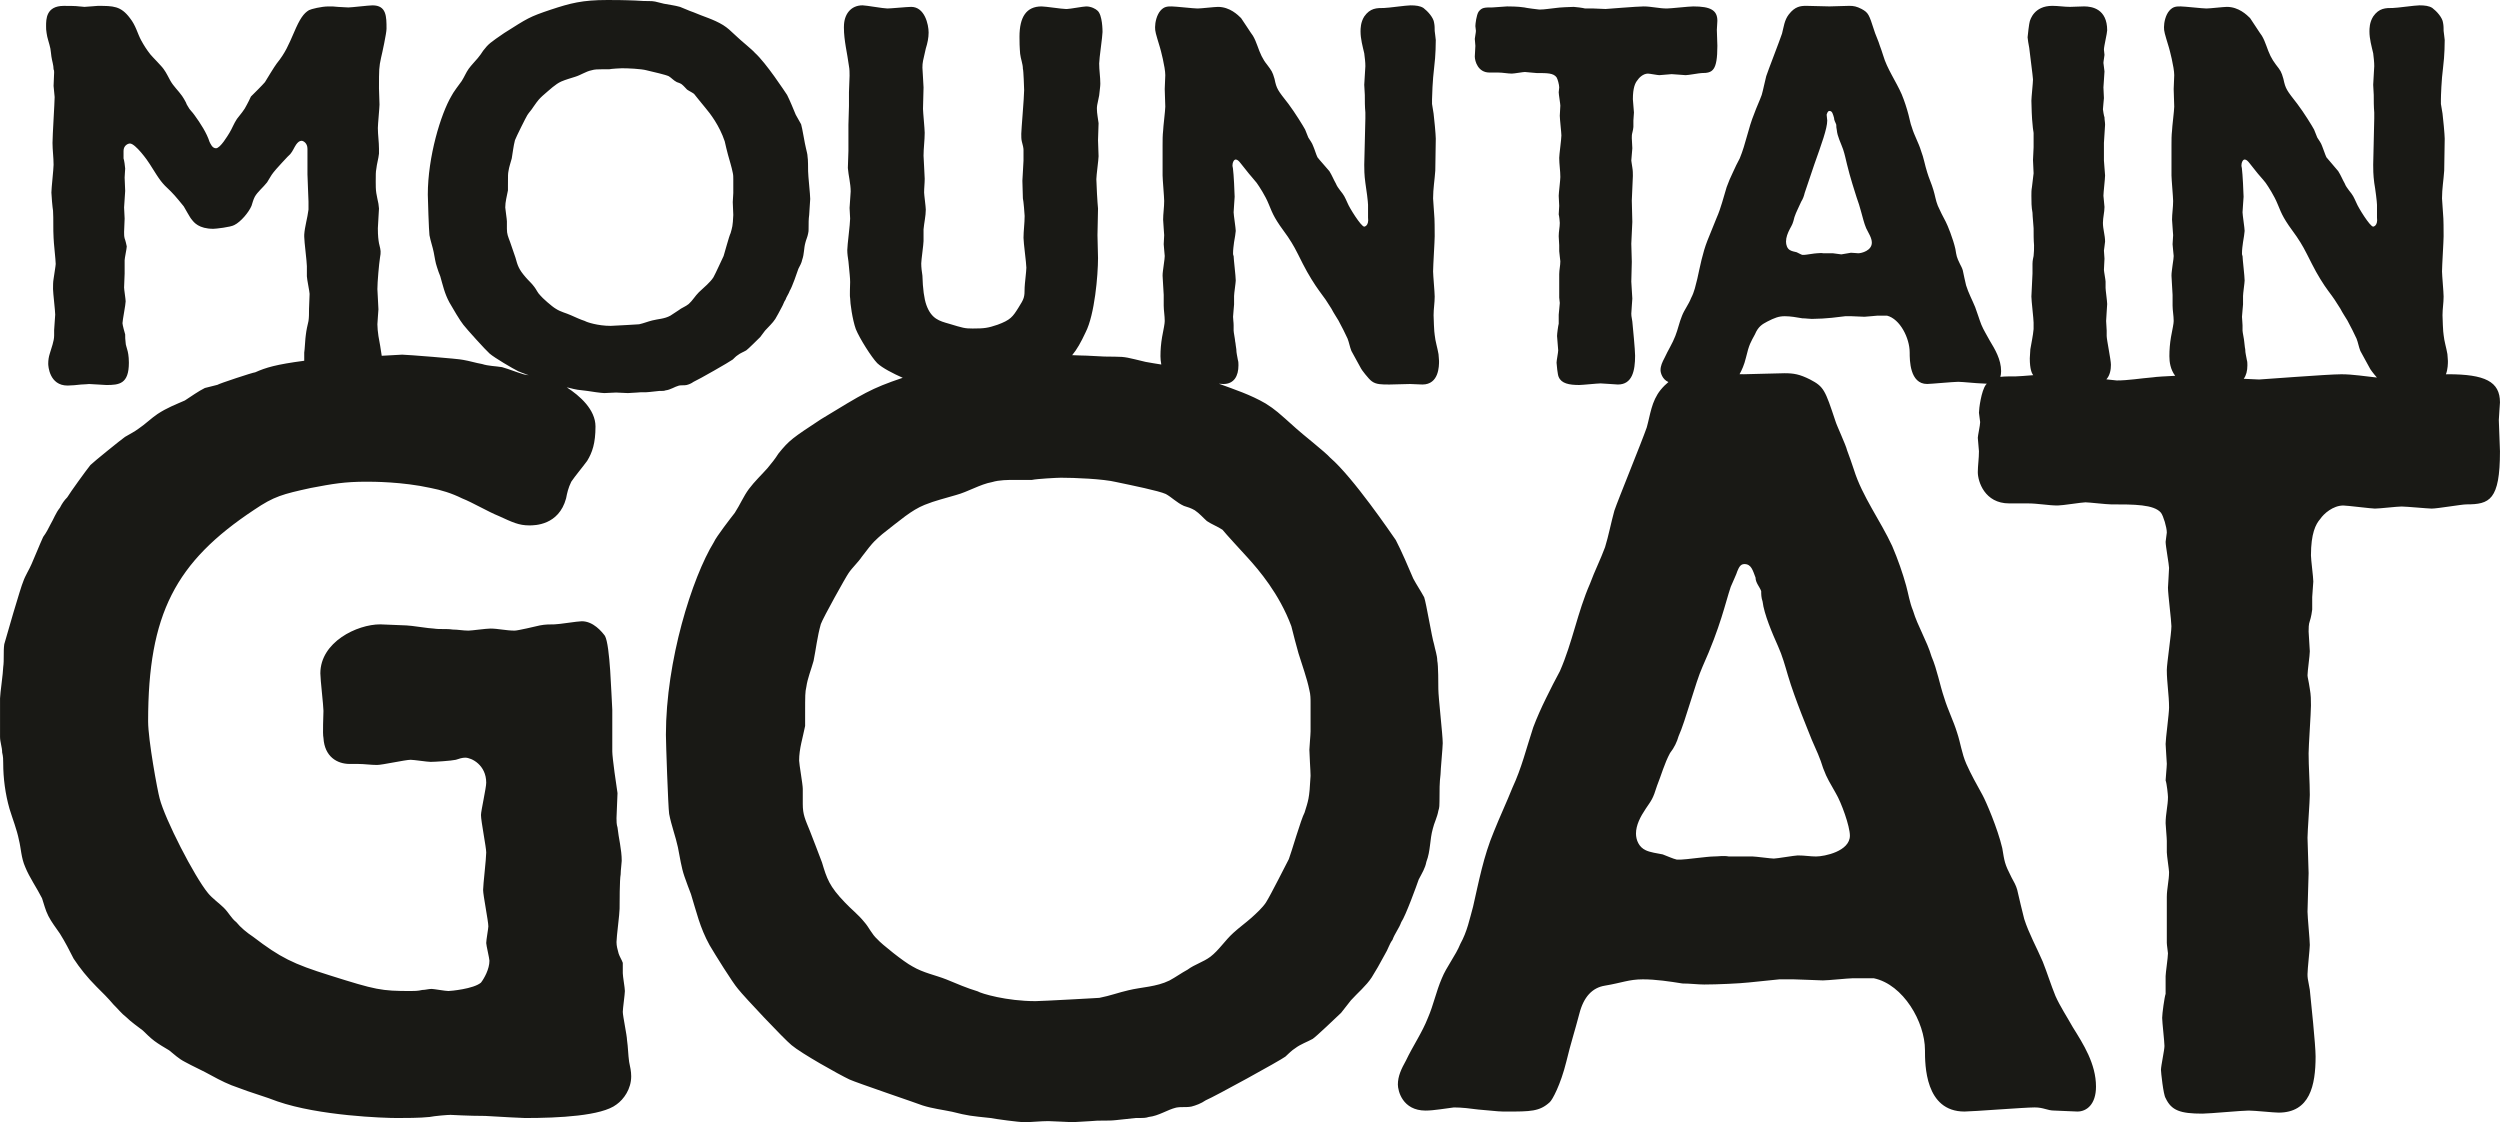 <?xml version="1.0" encoding="UTF-8"?>
<svg id="Artwork" xmlns="http://www.w3.org/2000/svg" viewBox="0 0 500 224.434">
  <defs>
    <style>
      .cls-1 {
        fill: #191915;
      }
    </style>
  </defs>
  <path class="cls-1" d="M474.638,3.3c-.749,1.174-.749,2.458-.749,2.993,0,1.489.429,2.986.749,4.362.11.966.211,1.711.211,2.578,0,.525-.211,3.193-.211,3.725,0,.314.11,1.816.11,2.033,0,1.164,0,2.343.101,3.507v1.179c0,1.497-.211,8.006-.211,9.276,0,.76,0,2.028.211,3.622.229,1.286.549,3.845.549,4.387v2.553c.219,1.714-.76,1.813-.76,1.813-.64,0-2.999-3.84-3.327-4.689-.651-1.396-.651-1.484-1.52-2.568-.309-.427-.649-.839-.847-1.381-.432-.744-.75-1.594-1.3-2.458-.31-.422-2.028-2.327-2.358-2.771-.311-.642-.54-1.492-.86-2.236-.21-.65-.649-1.179-.97-1.709l-.64-1.599c-.329-.637-2.048-3.42-3.347-5.129-2.148-2.761-2.357-2.981-2.788-5.011-.43-1.491-.529-1.594-1.518-2.876-.41-.537-.739-1.066-1.06-1.696-.649-1.289-.969-2.786-1.728-4.055-.21-.232-2.258-3.427-2.358-3.532-.649-.629-2.259-2.241-4.638-2.241-.648,0-3.437.322-4.086.322-.74,0-4.398-.415-5.157-.415-.86,0-1.508,0-2.258.844-.76.859-1.08,2.343-1.08,3.302,0,.859.11,1.177.98,4.057.1.31,1.069,3.949,1.069,5.543,0,.432-.11,2.345-.11,2.775,0,1.182.11,2.346.11,3.526,0,.741-.438,4.157-.438,4.784-.111.97-.111,1.929-.111,2.898v6.08c0,.74.33,4.359.33,5.104,0,1.289-.219,2.57-.219,3.734,0,.54.219,2.673.219,3.103,0,.213-.111,1.599-.111,1.814,0,.427.22,2.026.22,2.351q0,.42-.22,1.817c-.108.952-.219,1.488-.219,2.123,0,.637.219,3.31.219,3.84v2.133c0,.965.22,2.021.22,3.086,0,.544-.22,1.504-.539,3.213-.22,1.289-.32,2.55-.32,3.832,0,1.15.199,2.649,1.16,3.919-1.828.081-3.845.198-4.508.31-2.547.207-4.856.621-7.184.621-.086,0-.976-.094-2.071-.22.748-.826.912-1.992.912-2.925,0-.962-.849-5.014-.849-5.753v-1.079c0-.305-.111-1.599-.111-1.919,0-.535.21-2.973.21-3.393,0-.544-.32-2.788-.32-3.213v-1.279c0-.322-.329-2.033-.329-2.345,0-.747.111-1.495.111-2.233,0-.217-.111-1.392-.111-1.617,0-.207.23-1.484.23-1.804,0-1.279-.43-2.445-.43-3.737,0-1.064.311-2.126.311-3.187,0-.332-.211-1.937-.211-2.236,0-.652.33-3.418.33-4.06,0-.435-.23-2.561-.23-2.99v-3.53c0-.529.23-3.085.23-3.622,0-.532-.119-.959-.119-1.491-.111-.212-.311-1.496-.311-1.599,0-.439.2-1.923.2-2.246,0-.312-.1-1.809-.1-2.131,0-.427.211-2.656.211-3.2,0-.217-.211-1.494-.211-1.702,0-.329.211-1.378.211-1.599,0-.22-.111-.856-.111-1.069,0-.64.649-3.308.649-3.85,0-4.267-3.007-4.782-4.617-4.782-.968,0-1.938.092-2.797.092-1.19,0-2.358-.203-3.558-.203-3.656,0-4.397,2.771-4.505,3.09-.11.207-.441,2.983-.441,3.2,0,.315.212,1.486.331,2.134,0,.2.75,5.866.75,6.292,0,.637-.321,3.615-.321,4.263,0,.849.109,3.839.22,4.584.101,1.379.221,1.599.221,1.919v2.776c0,.427-.12,2.25-.12,2.558,0,.435.12,2.241.12,2.671-.12.85-.221,1.809-.332,2.773-.109.545-.109,1.174-.109,1.722,0,1.161,0,2.236.22,3.4,0,.634.221,2.773.221,3.087,0,1.174,0,2.358.09,3.415,0,.754,0,1.389-.09,2.143-.221.964-.221,1.384-.221,1.591v1.924c0,.742-.22,3.957-.22,4.592,0,.847.441,4.479.441,5.211v1.294c-.12,1.384-.441,2.758-.651,4.047,0,.64-.109,1.184-.109,1.806,0,2.248.428,2.998.64,3.315.007.012.033.045.043.059-1.432.114-2.937.238-3.431.238-1.346,0-2.34.003-3.139.099.094-.32.151-.694.151-1.136,0-2.348-1.229-4.382-2.259-6.091-.559-1.057-1.249-2.131-1.689-3.2-.459-1.165-.789-2.348-1.238-3.515-.56-1.382-1.37-2.881-1.819-4.369-.219-.965-.45-1.926-.66-2.998-.119-.427-.34-.846-.568-1.277-.68-1.386-.68-1.591-.91-2.981-.45-2.03-1.579-4.804-1.919-5.436-.569-1.077-1.129-2.143-1.59-3.208-.438-1.064-.559-2.128-.898-3.19-.34-1.179-.9-2.356-1.239-3.523-.45-1.394-.68-2.882-1.225-4.279-.476-1.602-1.364-3.09-1.829-4.687-.335-.85-.438-1.704-.685-2.558-.339-1.282-.779-2.673-1.349-4.055-1.119-2.571-2.938-5.121-3.712-7.789-.235-.757-.455-1.38-.695-2.024-.12-.537-1.019-2.56-1.108-2.998-1.03-3.183-1.14-3.512-2.509-4.267-1.009-.514-1.569-.625-2.467-.625-.69,0-3.389.11-3.959.11-.684,0-3.946-.11-4.64-.11-1.125,0-2.254.11-3.487,1.709-.91,1.167-1.019,2.548-1.359,3.827-.456,1.394-2.828,7.472-3.164,8.534-.338,1.284-.559,2.563-.899,3.745-.46,1.269-1.03,2.433-1.489,3.722-1.229,2.995-1.675,5.988-2.908,8.97-.47.852-.92,1.809-1.359,2.773-.461.952-.92,2.014-1.259,2.978-.669,2.131-1.12,4.157-2.024,6.186-.564,1.496-1.245,2.987-1.814,4.485-1,2.55-1.46,5.119-2.033,7.674-.335,1.289-.565,2.576-1.245,3.849-.439,1.179-1.349,2.346-1.799,3.507-.575,1.384-.801,2.678-1.349,4.063-.57,1.504-1.469,2.87-2.153,4.377-.455.857-.805,1.6-.805,2.456,0,.503.331,1.836,1.577,2.384-.512.421-1.028.918-1.559,1.566-1.847,2.298-2.067,5.004-2.773,7.504-.925,2.698-5.78,14.567-6.479,16.658-.69,2.501-1.155,4.999-1.859,7.29-.92,2.495-2.084,4.781-3.004,7.284-2.552,5.833-3.471,11.664-6.025,17.509-.914,1.664-1.853,3.538-2.773,5.406-.934,1.886-1.855,3.958-2.563,5.836-1.375,4.17-2.314,8.124-4.162,12.079-1.16,2.908-2.539,5.836-3.703,8.753-2.092,4.996-3.013,9.993-4.161,14.999-.695,2.493-1.171,4.992-2.558,7.485-.919,2.298-2.773,4.587-3.698,6.88-1.169,2.708-1.619,5.206-2.788,7.919-1.139,2.923-3.008,5.621-4.387,8.529-.934,1.673-1.618,3.133-1.618,4.792,0,1.254.909,5.215,5.551,5.215,1.622,0,3.872-.419,5.66-.629,1.549,0,3.318.209,4.856.419,4.087.405,4.592.405,5.616.405,4.851,0,6.645,0,8.684-1.864.509-.419,2.179-3.478,3.327-8.134.881-3.667,1.699-6.115,2.598-9.563.86-3.373,2.588-5.206,5.096-5.616,3.377-.556,4.807-1.265,7.605-1.265,2.578,0,5.366.419,7.924.83,1.538,0,3.058.205,4.341.205,2.553,0,7.14-.205,8.939-.41l6.115-.625h2.813c1.023,0,5.102.214,5.876.214,1.018,0,5.101-.424,5.871-.424h4.337c5.876,1.245,10.212,8.749,10.212,14.369,0,2.914,0,12.282,7.904,12.282,1.539,0,12.012-.824,14.041-.824,1.799,0,2.517.629,3.915.629.47,0,4.177.195,4.627.195,1.86,0,3.718-1.449,3.718-4.981,0-4.587-2.558-8.543-4.637-11.881-1.159-2.07-2.539-4.168-3.468-6.241-.939-2.303-1.638-4.592-2.548-6.88-1.159-2.713-2.778-5.626-3.707-8.539-.469-1.883-.929-3.742-1.399-5.83-.219-.83-.688-1.669-1.147-2.493-1.39-2.718-1.39-3.133-1.84-5.831-.93-3.968-3.267-9.383-3.957-10.632-1.15-2.078-2.319-4.167-3.237-6.241-.92-2.096-1.15-4.179-1.849-6.25-.701-2.296-1.859-4.589-2.549-6.883-.93-2.705-1.399-5.623-2.558-8.333-.919-3.131-2.768-6.051-3.697-9.159-.69-1.674-.92-3.34-1.38-5.008-.693-2.498-1.629-5.205-2.788-7.92-2.308-4.999-6.014-9.991-7.634-15.201-.47-1.458-.929-2.7-1.394-3.962-.23-1.032-2.093-4.986-2.324-5.821-2.078-6.247-2.304-6.877-5.076-8.328-2.088-1.047-3.258-1.249-5.105-1.249-1.38,0-6.965.203-8.105.203-.195,0-.513-.005-.89-.012.424-.757.94-1.87,1.272-3.284.639-2.733,1.007-3.187,1.799-4.674.678-1.606,1.472-2.028,2.482-2.57,1.47-.745,2.268-1.065,3.503-1.065,1.128,0,2.358.22,3.498.417.684,0,1.368.122,1.909.122,1.139,0,3.165-.122,3.971-.22l2.714-.319h1.233c.455,0,2.26.11,2.599.11.455,0,2.253-.223,2.603-.223h1.909c2.597.652,4.532,4.485,4.532,7.365,0,1.489,0,6.3,3.492,6.3.678,0,5.306-.433,6.204-.433.8,0,3.847.315,4.517.315.121,0,.675.032,1.211.063-.06.066-.119.119-.18.192-.93,1.249-1.39,4.792-1.39,5.618,0,.225.24,1.671.24,1.872,0,.635-.47,2.715-.47,3.133,0,.422.23,2.288.23,2.701,0,1.469-.23,2.912-.23,4.169,0,1.879,1.378,6.255,6.255,6.255h3.696c2.08,0,4.178.42,6.027.42.929,0,4.867-.635,5.546-.635.709,0,4.187.41,5.097.41,4.646,0,8.623,0,10.012,1.676.479.627,1.169,2.913,1.169,3.957,0,.205-.239,1.659-.239,1.868,0,.829.689,4.587.689,5.209,0,.622-.219,3.54-.219,3.967,0,1.241.689,6.658.689,7.689,0,1.469-.92,7.507-.92,8.761,0,2.504.45,4.996.45,7.509,0,1.242-.689,6.25-.689,7.277,0,.627.239,3.553.239,3.969,0,.622-.239,2.908-.239,3.323.239.63.47,2.918.47,3.328,0,1.679-.47,3.333-.47,5.222,0,.414.239,2.912.239,3.527v2.304c0,.619.45,3.543.45,3.946,0,1.679-.45,3.329-.45,5.002v9.168c0,.409.23,1.874.23,2.079,0,.84-.47,3.957-.47,4.581v3.538c-.23.64-.689,3.962-.689,4.801,0,.83.459,4.787.459,5.621,0,.829-.7,3.957-.7,4.781,0,.43.479,5.002.929,5.636,1.159,2.498,2.957,3.112,7.365,3.112,1.389,0,7.875-.614,9.254-.614,1.158,0,5.035.411,5.975.411,6.246,0,7.404-5.407,7.404-11.248,0-2.292-.928-11.037-1.158-13.325-.458-2.294-.458-2.498-.458-3.128,0-1.039.458-4.996.458-5.836,0-1.038-.458-5.615-.458-6.66,0-1.244.218-6.67.218-7.704,0-1.049-.218-6.045-.218-7.08,0-1.249.458-7.295.458-8.544,0-2.703-.24-5.618-.24-8.336,0-1.459.47-8.122.47-9.574,0-1.041,0-2.091-.23-3.332-.24-1.677-.458-2.296-.458-2.708,0-.829.458-3.959.458-4.796,0-.63-.24-3.332-.24-3.957,0-.622,0-1.464.24-2.086.23-.622.48-2.076.48-2.296v-2.496c0-.412.22-2.707.22-3.115,0-.847-.47-4.382-.47-5.223,0-4.367.928-6.238,1.859-7.29.69-1.037,2.549-2.691,4.617-2.691.699,0,5.635.617,6.315.617.93,0,4.406-.415,5.335-.415.92,0,5.326.415,6.016.415,1.159,0,6.015-.842,6.956-.842,4.615,0,6.704-.829,6.704-10.619,0-.83-.231-5.414-.231-6.248,0-.622.231-3.113.231-3.535,0-4.167-3.008-5.626-10.422-5.626-.094,0-.265.01-.39.015.395-1.039.4-2.182.4-2.655,0-.544-.101-.966-.101-1.386-.21-1.277-.64-2.564-.759-3.847-.11-.424-.219-3.51-.219-3.935,0-1.294.219-2.448.219-3.735,0-.857-.319-4.282-.319-5.026,0-1.059.319-6.068.319-7.032,0-1.066,0-3.535-.11-4.479,0-.422-.209-2.666-.209-3.098,0-1.908.319-3.727.438-5.551,0-.747.101-5.421.101-6.393,0-.749-.33-4.267-.438-5.016l-.32-1.924v-.947c0-.537.099-3.85.429-6.305.33-2.551.33-5.219.33-5.536,0-.312-.219-1.599-.219-1.823,0-.527,0-1.057-.11-1.594-.109-1.065-1.289-2.346-2.147-2.991-.64-.417-1.509-.524-2.578-.524-.861,0-4.518.524-5.267.524-1.509,0-2.798,0-3.987,1.706ZM360.472,50.981c-.341-.103-.681-.326-1.14-.533-.438-.102-1.008-.212-1.349-.43-.559-.314-.78-1.064-.78-1.701,0-.864.34-1.709.78-2.556.459-.854.575-.964.91-2.351.349-1.061.898-2.018,1.353-3.092.345-.538.564-1.161.684-1.709.56-1.601,1.37-4.05,1.908-5.656,1.47-4.155,2.609-7.245,2.609-8.848,0-.11-.12-1.075-.12-1.172.12-.325.219-.745.569-.745.57,0,.681.634.911,1.384,0,.532.329.959.449,1.381,0,.327,0,.644.106,1.069.115,1.286.804,2.553,1.253,3.837.325.959.55,2.045.78,2.99.575,2.455,1.689,5.878,1.919,6.605.34.965.67,1.937.909,2.894.336,1.167.56,2.231,1.009,3.294.46.964,1.134,1.924,1.134,2.89,0,1.587-2.043,2.121-2.713,2.121-.45,0-.9-.102-1.47-.102-.214,0-1.693.325-1.919.325-.22,0-1.458-.222-1.688-.222h-1.923c-.446-.102-.796,0-1.245,0-.449,0-2.253.326-2.598.326h-.339ZM351.109,115.52c0,1.037.839,1.869,1.129,2.706,0,.622,0,1.254.28,2.083.285,2.498,1.969,6.433,3.093,8.939.849,1.866,1.425,3.957,1.973,5.828,1.41,4.789,4.228,11.459,4.788,12.918.834,1.876,1.694,3.747,2.247,5.618.85,2.286,1.4,2.94,2.539,5.028,1.119,1.874,2.822,6.606,2.822,8.49,0,3.122-5.081,4.166-6.775,4.166-1.134,0-2.254-.21-3.652-.21-.56,0-4.217.629-4.786.629-.551,0-3.658-.419-4.223-.419h-4.771c-1.129-.21-1.987,0-3.098,0-1.124,0-5.635.625-6.485.625h-.828c-.86-.206-1.699-.625-2.829-1.044-1.118-.215-2.523-.41-3.367-.819-1.418-.635-1.969-2.1-1.969-3.344,0-1.664.846-3.332,1.969-5.001,1.12-1.664,1.41-1.873,2.249-4.592.838-2.073,1.468-4.441,2.593-6.515.844-1.057,1.414-2.308,1.698-3.34,1.414-3.115,3.383-10.782,4.791-13.908,3.647-8.124,4.526-12.638,5.652-15.998.064-.199,1.304-2.885,1.304-3.09.279-.624.559-1.459,1.418-1.459,1.4,0,1.673,1.247,2.239,2.708ZM459.36,47.36c1.198,1.801,1.408,2.232,3.028,5.434,1.068,2.139,2.358,4.167,3.227,5.334,1.289,1.716,1.389,1.928,2.467,3.622.429.854.97,1.609,1.399,2.348.538.97,1.499,2.881,1.829,3.633.329.841.419,1.593.759,2.453.21.317,1.82,3.407,1.929,3.527,0,.07.722,1.053,1.382,1.798-2.378-.242-4.801-.656-7.097-.656-2.779,0-15.99,1.047-16.459,1.047-.401,0-1.816-.078-3.083-.141.504-.67.735-1.61.735-2.692,0-.317,0-.744-.109-1.077-.11-.744-.321-1.379-.321-2.129-.12-.537-.12-1.069-.21-1.599,0-.325-.33-1.808-.33-2.143v-1.052c0-.647-.11-1.177-.11-1.708,0-.437.211-2.131.211-2.466v-1.697c0-.522.318-2.665.318-3.093,0-.851-.419-4.274-.419-4.902-.11-.222-.11-.437-.11-.547,0-.742.11-1.494.211-2.238.109-.634.318-1.911.318-2.233,0-.54-.419-3.199-.419-3.73,0-.537.21-2.673.21-3.103,0-.742-.21-4.792-.319-5.436,0-.32-.109-.539-.109-.852,0-.637.32-1.157.639-1.157.331,0,.65.298.98.732.43.532.759.957,1.179,1.484.649.859,1.41,1.616,2.048,2.453.531.754,1.71,2.581,2.358,4.174.97,2.344,1.189,2.966,3.869,6.61ZM110.2,1.916c-4.412,1.484-4.632,1.704-9.361,4.694-2.793,1.919-3.127,2.136-4.199,3.52-.322.525-.65.959-1.08,1.491-.527.635-1.281,1.392-1.821,2.136-.537.752-.856,1.602-1.401,2.453-.319.423-1.831,2.453-2.048,2.981-2.142,3.632-4.729,12.159-4.729,19.738,0,.744.22,7.357.33,8.109.219,1.177.641,2.346.851,3.41.221,1.072.32,2.028.656,2.981.205.642.421,1.289.654,1.824.522,1.816.852,3.422,1.822,5.221.534.965,2.243,3.84,2.795,4.479.652.862,4.508,5.116,5.261,5.768.989.854,4.629,2.99,5.708,3.523.213.106,1.072.429,2.106.808-.314-.051-.628-.098-.942-.168-1.467-.425-2.933-1.042-4.398-1.456-1.272-.213-2.738-.213-3.996-.625-1.259-.215-2.518-.622-3.78-.829-.841-.22-11.349-1.044-12.201-1.044-.183,0-1.845.094-4.083.225-.18-1.326-.424-2.666-.659-3.955-.116-.859-.208-1.599-.208-2.343,0-.542.208-2.57.208-2.993,0-.635-.208-3.508-.208-4.052,0-1.392.317-5.017.538-6.403.103-.426.103-.752.103-1.172,0-.217-.103-.732-.323-1.599-.109-.634-.225-1.386-.225-2.993,0-.635.225-3.409.225-3.937,0-.314-.109-.647-.109-.957-.116-.644-.32-1.399-.427-2.141-.114-.747-.114-1.502-.114-2.243,0-1.384,0-2.019.114-2.556.107-1.069.427-2.033.537-3.09v-.957c0-1.392-.225-2.783-.225-4.165,0-.744.328-4.049.328-4.694,0-.532-.103-2.776-.103-3.206,0-3.837,0-4.259.422-6.18.217-.864,1.086-4.909,1.086-5.761,0-2.458,0-4.688-2.802-4.688-.752,0-4.198.419-4.837.419-.641,0-1.404-.109-2.043-.109-.649-.092-1.291-.092-1.937-.092-1.406,0-3.443.514-3.884.74-1.075.64-1.826,1.698-3.008,4.479-1.071,2.448-1.709,4.047-3.447,6.19-.422.537-2.033,3.197-2.356,3.73-.432.532-2.367,2.453-2.805,2.88-.308.634-.536,1.174-.846,1.698-.44.962-1.293,1.929-1.954,2.783-.633.952-.963,1.921-1.491,2.773-.329.528-1.829,3.093-2.697,3.093-.741,0-1.068-.855-1.293-1.282-.53-1.714-1.826-3.73-3.003-5.341-.429-.642-.982-1.064-1.289-1.696-.215-.33-.335-.545-.435-.855-.217-.43-.54-.972-.763-1.289-.744-1.062-1.715-1.919-2.36-3.08-.423-.752-.752-1.499-1.294-2.249-.32-.527-2.36-2.561-2.686-2.98-.762-.964-1.291-1.816-1.82-2.776-.765-1.394-1.072-2.985-2.268-4.487-1.831-2.443-3.333-2.443-6.448-2.443-.439,0-2.151.203-2.696.203.115,0-.856-.092-.951-.092-.66-.11-2.378-.11-3.139-.11-3.537,0-3.537,2.658-3.537,4.047,0,.427,0,.844.103,1.386.105.959.54,2.026.757,3.1.111.528.111,1.057.202,1.592.12.862.437,1.711.437,2.561.11.208.11.425.11.647,0,.424-.11,2.236-.11,2.673,0,.305.213,1.904.213,2.226,0,1.072-.427,7.68-.427,9.168,0,1.394.214,2.886.214,4.377,0,.857-.437,4.692-.437,5.551,0,.537.223,3.088.327,3.62.11,1.811,0,3.637.11,5.444,0,.749.424,4.474.424,5.226,0,.325-.314,2.139-.424,2.986-.11.639-.11,1.289-.11,2.031,0,.747.435,4.379.435,5.112,0,.437-.214,2.678-.214,3.1v1.074c0,1.167-.547,2.453-.871,3.625-.203.634-.311,1.269-.311,2.028,0,.425.215,4.362,3.871,4.362.757,0,1.833-.11,2.695-.207.635,0,1.385-.102,1.61-.102.534,0,3.004.2,3.442.2,2.579,0,4.512-.2,4.512-4.461,0-1.397-.217-2.259-.317-2.576-.107-.529-.327-.957-.327-1.392-.095-.634-.095-1.159-.095-1.688-.11-.329-.54-1.931-.54-2.248,0-.538.635-3.742.635-4.372,0-.42-.314-2.348-.314-2.775,0-.42.109-2.346.109-2.771v-2.675c0-.42.425-2.338.425-2.763,0-.118-.315-1.387-.425-1.606-.109-.422-.109-.854-.109-1.277,0-.422.109-2.233.109-2.68,0-.305-.109-1.909-.109-2.226,0-.527.219-2.761.219-3.308,0-.417-.11-2.235-.11-2.67,0-.64.11-1.279.11-1.799,0-.337-.219-1.807-.327-2.029v-1.506c0-1.056.849-1.477,1.282-1.477,1.079,0,3.552,3.405,3.987,4.15,2.145,3.415,2.261,3.62,4.197,5.438.964.955,2.136,2.46,2.573,2.98.217.322,1.291,2.351,1.626,2.666.415.54,1.392,1.826,4.298,1.826.436,0,3.434-.324,4.189-.752,1.297-.632,2.907-2.555,3.442-3.839.217-.644.325-1.177.656-1.819.531-.964,1.712-1.916,2.457-2.88.429-.634.765-1.374,1.293-2.014.113-.224,3.244-3.637,3.346-3.637.538-.642.744-1.277,1.174-1.911.327-.439.651-.752,1.084-.752.317,0,1.18.42,1.18,1.607v5.109c0,.867.207,4.694.207,5.446v1.599c-.207,1.704-.75,3.412-.852,5.011v.432c0,.957.528,5.012.528,5.864v2.029c0,.527.544,3.102.544,3.517,0,.54-.113,2.563-.113,2.981,0,.97,0,1.718-.108,2.451-.207.867-.424,1.821-.533,2.778-.111.539-.217,3.09-.319,3.523v1.645c-5.639.745-7.652,1.354-9.804,2.312-.415,0-7.345,2.298-7.554,2.503l-2.521.635c-1.259.629-2.723,1.661-3.994,2.493-1.883.831-3.563,1.454-5.462,2.703-1.256.842-2.518,2.083-3.776,2.92-.841.628-1.679,1.042-2.727,1.656-.636.425-6.309,5.007-6.924,5.631-.847,1.049-4.007,5.414-4.634,6.463-.627.627-1.037,1.244-1.464,2.078-.849,1.044-1.267,2.291-1.891,3.331-.42.834-.835,1.668-1.462,2.505-.856,1.878-1.479,3.53-2.318,5.418-.425,1.037-1.264,2.296-1.681,3.53-.42.844-3.568,11.669-3.78,12.503-.213,1.457,0,3.131-.213,4.589,0,1.035-.634,5.414-.634,6.248v7.702c0,1.041.424,2.081.424,3.12.21.844.21,1.464.21,2.093,0,3.108.425,6.246,1.257,9.163.635,2.084,1.475,4.157,1.891,6.256.424,1.659.424,3.527,1.262,5.415.839,2.078,2.309,4.157,3.357,6.236.427,1.249.63,2.287,1.267,3.547.632,1.238,1.462,2.278,2.311,3.527,1.049,1.669,1.889,3.333,2.733,4.992,1.249,1.889,2.727,3.762,4.607,5.641,1.059,1.049,2.323,2.288,3.36,3.533.854.834,1.686,1.877,2.526,2.503,1.056,1.049,2.323,1.884,3.364,2.708.64.619,1.466,1.459,2.31,2.088.835.625,1.895,1.249,2.939,1.868,1.048.835,1.894,1.67,3.148,2.309,1.483.829,3.784,1.859,5.256,2.698,1.886,1.038,3.569,1.868,5.458,2.488,2.104.839,5.673,1.874,7.774,2.714,8.401,2.912,21.417,3.332,23.938,3.332,1.472,0,4.617,0,6.512-.21,1.047-.21,3.568-.419,4.2-.419.21,0,3.58.21,6.932.21,3.563.21,7.35.419,7.981.419,6.723,0,15.339-.419,18.277-2.708,1.47-1.04,2.938-3.122,2.938-5.631,0-1.033-.204-1.868-.414-2.892-.208-1.474-.208-2.928-.425-4.386,0-.835-.842-4.797-.842-5.622,0-.635.417-3.547.417-4.162,0-.635-.417-2.917-.417-3.557v-2.079c-.213-.625-.64-1.24-.84-1.879-.215-.824-.418-1.458-.418-2.287,0-1.039.618-5.622.618-6.655,0-1.045,0-5.842.214-6.875,0-.84.212-2.298.212-2.708,0-2.294-.627-4.577-.842-6.671-.202-.624-.202-1.249-.202-1.873,0-.62.202-4.368.202-5.001-.202-1.245-1.045-7.086-1.045-8.327v-8.339c-.204-3.116-.426-12.911-1.471-14.782-.625-.834-2.32-2.921-4.626-2.921-.834,0-4.614.622-5.453.622-.843,0-1.894,0-2.941.212-.842.198-4.414,1.04-5.033,1.04-1.692,0-3.368-.412-4.841-.412-.847,0-3.784.412-4.402.412-1.057,0-2.114-.215-3.162-.215-1.263-.197-2.52,0-3.782-.197-.837,0-4.616-.628-5.463-.628-.851,0-4.407-.212-5.246-.212-4.626,0-11.968,3.538-11.968,9.803,0,1.242.622,6.461.622,7.49,0,.837-.198,4.584,0,5.421.219,3.752,2.732,5.204,5.255,5.204h1.677c1.259,0,2.526.203,3.785.203,1.051,0,5.668-1.035,6.722-1.035.632,0,3.348.417,3.99.417.837,0,4.2-.212,5.041-.417.631-.21,1.259-.425,1.886-.425,1.261,0,4.197,1.459,4.197,5.012,0,1.039-1.047,5.626-1.047,6.455,0,1.244,1.047,6.455,1.047,7.495,0,1.254-.622,6.455-.622,7.494,0,1.049,1.048,6.256,1.048,7.294,0,.41-.426,2.698-.426,3.328,0,.424.644,3.113.644,3.538,0,1.678-1.051,3.542-1.692,4.376-1.471,1.259-6.088,1.679-6.508,1.679-.624,0-2.943-.42-3.355-.42-.635,0-1.262.21-1.89.21-.847.21-1.682.21-2.314.21-5.873,0-6.932-.21-16.171-3.128-7.351-2.298-9.87-3.543-15.332-7.714-1.268-.84-2.523-1.879-3.358-2.919-1.049-.824-1.472-1.868-2.529-2.908-.837-.834-2.301-1.878-3.142-2.917-2.728-3.317-8.616-14.785-9.673-18.946-.415-1.47-2.301-11.672-2.301-15.417,0-21.461,5.464-31.864,21.209-42.294,3.999-2.706,5.679-3.127,11.339-4.369,4.42-.835,6.731-1.251,11.134-1.251,1.27,0,7.126,0,12.814,1.251,2.111.412,4.2,1.042,6.3,2.086,2.102.826,5.251,2.698,7.357,3.534,2.728,1.249,3.99,1.869,6.081,1.869,1.059,0,5.888,0,7.36-5.403.202-1.045.417-2.086,1.039-3.338.849-1.249,2.104-2.711,3.168-4.157,1.033-1.675,1.673-3.547,1.673-6.887,0-3.383-3.162-6.161-5.738-7.818.134.027.267.048.401.078,1.601.417,1.814.417,3.745.636.548.098,2.803.425,3.35.425.745,0,1.612-.108,2.361-.108.425,0,2.049.108,2.362.108.333,0,1.615-.108,1.837-.108.862-.109,1.609,0,2.471-.109l1.944-.208c.851,0,.959,0,1.281-.117.964-.102,1.826-.737,2.683-.959.546-.11.967,0,1.517-.11.427-.098.962-.317,1.386-.632.987-.427,7.32-4.047,7.86-4.474.324-.32.64-.649.959-.849.539-.435,1.194-.652,1.734-.977.32-.208,2.369-2.234,2.788-2.656l.972-1.294c.652-.732,1.504-1.484,2.048-2.331.313-.539.861-1.503,1.287-2.35.322-.545.435-1.067.75-1.495.211-.634.647-1.174.864-1.816.437-.64,1.507-3.733,1.716-4.37.328-.64.644-1.172.764-1.814.424-1.179.309-2.24.637-3.41.117-.532.437-1.174.544-1.813.098-.325.098-.647.098-.96,0-1.181,0-1.923.118-2.776,0-.429.207-2.784.207-3.205,0-.852-.423-4.684-.423-5.548,0-.422,0-2.456-.107-2.883,0-.529-.222-1.171-.32-1.696-.21-.745-.754-4.162-.97-4.799-.327-.652-.759-1.281-1.079-1.921-.435-1.07-1.187-2.883-1.722-3.942-.442-.655-4.197-6.406-6.457-8.439-.416-.529-2.911-2.55-3.328-2.983-1.833-1.708-2.042-1.918-3.022-2.56-1.923-1.174-3.977-1.709-5.919-2.558-.959-.32-1.823-.75-2.682-1.072-1.077-.309-2.146-.422-3.225-.635-1.718-.434-1.941-.532-3.008-.532-.864,0-.974,0-2.808-.11-.635,0-1.499-.102-5.484-.102-5.05,0-7.422.642-11.286,1.916ZM129.353,14.07c1.376.329,3.754.864,4.403,1.176.533.32.97.864,1.61,1.179.317.105.644.207.97.427.421.33.758.752,1.074,1.064.434.31.963.53,1.398.857.212.313,1.826,2.231,2.254,2.776.981,1.164,2.808,3.524,3.881,6.712.213.964.421,1.819.648,2.668.316,1.176.736,2.446.962,3.63.105.422.105.85.105,1.277v2.773c0,.32-.105,1.592-.105,1.811,0,.432.105,2.136.105,2.565-.105,2.344-.215,2.451-.53,3.622-.327.643-1.185,3.945-1.406,4.594-.215.42-1.61,3.515-2.034,4.257-.327.535-.869,1.072-1.3,1.501-.533.528-1.073.955-1.613,1.492-.754.744-1.289,1.704-2.041,2.356-.64.525-1.397.744-2.05,1.272-.536.314-1.072.744-1.612,1.056-1.174.652-2.463.652-3.652.962-.862.216-1.617.538-2.581.757.102,0-5.164.32-5.706.32-2.577,0-4.838-.754-5.153-.974-.966-.31-1.836-.732-2.808-1.157-.959-.44-2.028-.65-3.012-1.294-.752-.417-2.791-2.246-3.101-2.663-.545-.53-.771-1.172-1.2-1.714-.534-.735-1.179-1.27-1.721-1.914-1.392-1.604-1.609-2.341-2.047-3.939-.101-.318-.958-2.781-1.067-3.103-.433-1.167-.644-1.599-.644-2.656v-1.497c0-.426-.328-2.458-.328-2.775,0-1.171.328-2.246.539-3.418v-1.064c0-2.026,0-2.238.104-2.775.117-.857.438-1.697.656-2.549.208-1.181.314-2.353.64-3.637.223-.629,2.251-4.694,2.473-5.016.325-.532.862-1.064,1.179-1.606,1.094-1.581,1.287-1.696,1.842-2.234,1.607-1.382,2.581-2.338,3.758-2.883.971-.415,1.822-.632,2.794-.949,1.09-.325,2.153-1.072,3.233-1.289.641-.208,1.389-.208,2.036-.208h1.504c.439-.105,2.266-.207,2.577-.207,1.189,0,3.777.103,4.968.415ZM311.308,15.466c.219.312.535,1.491.535,2.021,0,.117-.101.849-.101.959,0,.432.326,2.343.326,2.668,0,.31-.11,1.819-.11,2.026,0,.647.32,3.42.32,3.947,0,.747-.435,3.842-.435,4.487,0,1.276.225,2.548.225,3.834,0,.64-.326,3.2-.326,3.748,0,.299.101,1.806.101,2.013,0,.32-.101,1.496-.101,1.707.101.314.215,1.501.215,1.704,0,.857-.215,1.706-.215,2.671,0,.203.101,1.489.101,1.808v1.176c0,.317.225,1.807.225,2.029,0,.854-.225,1.707-.225,2.561v4.679c0,.213.115.97.115,1.092,0,.415-.215,2.008-.215,2.326v1.823c-.104.322-.333,2.029-.333,2.453,0,.422.229,2.451.229,2.87,0,.432-.33,2.034-.33,2.471,0,.209.219,2.546.434,2.865.536,1.279,2.034,1.596,4.094,1.596.64,0,3.647-.317,4.296-.317.54,0,3.008.22,3.448.22,2.883,0,3.438-2.78,3.438-5.761,0-1.18-.444-5.654-.555-6.83-.205-1.177-.205-1.27-.205-1.594,0-.53.205-2.564.205-3.003,0-.52-.205-2.863-.205-3.4,0-.647.1-3.412.1-3.945,0-.542-.1-3.093-.1-3.632,0-.634.205-3.73.205-4.362,0-1.392-.105-2.888-.105-4.272,0-.754.215-4.159.215-4.911,0-.532,0-1.072-.11-1.701-.105-.855-.205-1.174-.205-1.387,0-.422.205-2.026.205-2.453,0-.322-.105-1.711-.105-2.041,0-.302,0-.737.105-1.052.11-.32.214-1.069.214-1.176v-1.279c0-.22.11-1.392.11-1.607,0-.422-.214-2.238-.214-2.656,0-2.238.444-3.21.865-3.732.339-.544,1.178-1.389,2.153-1.389.329,0,1.934.312,2.264.312.43,0,2.047-.203,2.477-.203.42,0,2.474.203,2.793.203.545,0,2.804-.422,3.224-.422,2.154,0,3.122-.427,3.122-5.444,0-.422-.104-2.765-.104-3.2,0-.317.104-1.594.104-1.812,0-2.13-1.394-2.87-4.836-2.87-.86,0-4.511.415-5.271.415-1.509,0-3.123-.415-4.637-.415-1.289,0-7.415.514-7.624.514-.331,0-1.949-.1-2.379-.1h-1.708c-.33-.107-1.94-.322-2.265-.322-.539,0-3.008.109-3.552.215-1.179.107-2.253.322-3.322.322-.114,0-2.699-.322-3.029-.427-1.284-.202-3.006-.202-3.432-.202-.43,0-2.488.202-2.908.202-1.608,0-2.133,0-2.788.85-.435.652-.649,2.466-.649,2.885,0,.097.109.844.109.955,0,.327-.223,1.391-.223,1.604,0,.22.114,1.171.114,1.386,0,.75-.114,1.487-.114,2.133,0,.955.654,3.208,2.912,3.208h1.715c.963,0,1.943.213,2.788.213.444,0,2.267-.323,2.603-.323.309,0,1.914.212,2.352.212,2.154,0,3.344,0,3.983.855ZM168.783,5.321v.228c0,2.558.673,5.106,1.01,7.684.122.629.122,1.277.122,1.916,0,.417-.122,2.768-.122,3.298v2.775c0,.642-.108,3.2-.108,3.732v5.224c0,.109-.113,3.108-.113,3.417.113,1.501.564,3.095.564,4.694,0,.531-.222,2.771-.222,3.302,0,.325.113,1.818.113,2.124,0,1.082-.572,5.343-.572,6.303,0,.747.117,1.502.23,2.246.229,2.453.342,3.3.342,4.154,0,.542-.113,2.778,0,3.21,0,.967.447,4.262,1.131,6.186.782,1.916,3.147,5.641,4.292,6.822,1.02.969,3.171,2.067,5.092,2.921-6.473,2.193-7.788,3.099-16.334,8.282-5.683,3.75-6.34,4.162-8.521,6.877-.662,1.042-1.319,1.876-2.183,2.908-1.107,1.249-2.638,2.711-3.717,4.164-1.089,1.461-1.753,3.125-2.843,4.797-.654.829-3.725,4.792-4.161,5.831-4.359,7.085-9.602,23.745-9.602,38.539,0,1.454.437,14.365.65,15.829.435,2.289,1.311,4.582,1.749,6.665.43,2.079.657,3.967,1.309,5.847.445,1.229.877,2.478,1.305,3.536,1.097,3.528,1.761,6.646,3.722,10.198,1.094,1.865,4.591,7.49,5.684,8.749,1.308,1.659,9.175,9.998,10.7,11.241,1.969,1.669,9.403,5.836,11.589,6.875,1.311.619,14.207,4.997,14.642,5.196,1.972.625,3.938.849,5.885,1.259,3.288.83,3.728.83,7.664,1.249,1.09.211,5.677.835,6.771.835,1.524,0,3.283-.214,4.807-.214.873,0,4.152.214,4.821.214.64,0,3.278-.214,3.697-.214,1.758-.2,3.287,0,5.036-.2l3.922-.42c1.755,0,1.963,0,2.624-.21,1.978-.21,3.716-1.449,5.466-1.868,1.089-.209,1.958,0,3.057-.209.88-.221,1.969-.63,2.854-1.25,1.963-.838,14.844-7.923,15.943-8.742.645-.63,1.309-1.26,1.963-1.675,1.09-.829,2.393-1.254,3.493-1.868.67-.42,4.806-4.382,5.685-5.212l1.959-2.498c1.319-1.459,3.074-2.922,4.157-4.587.66-1.038,1.753-2.917,2.629-4.585.654-1.035.884-2.079,1.528-2.919.439-1.249,1.308-2.288,1.754-3.538.865-1.238,3.063-7.279,3.493-8.539.649-1.244,1.304-2.278,1.528-3.522.876-2.298.651-4.376,1.304-6.675.236-1.05.885-2.288,1.095-3.538.229-.63.229-1.26.229-1.884,0-2.293,0-3.742.21-5.416,0-.829.439-5.416.439-6.238,0-1.672-.879-9.178-.879-10.832,0-.842,0-4.802-.211-5.633,0-1.047-.45-2.291-.649-3.333-.461-1.461-1.54-8.116-1.969-9.368-.668-1.247-1.528-2.503-2.188-3.752-.88-2.082-2.404-5.627-3.498-7.707-.873-1.247-8.523-12.506-13.11-16.458-.88-1.04-5.911-4.992-6.785-5.831-3.717-3.33-4.147-3.744-6.106-4.999-3.067-1.79-6.266-2.824-9.384-3.973.396.033.753.061.902.061,2.147,0,3.022-1.607,3.022-3.735,0-.317,0-.744-.116-1.077-.11-.744-.311-1.379-.311-2.129-.115-.537-.115-1.069-.235-1.599,0-.325-.304-1.808-.304-2.143v-1.052c0-.647-.115-1.177-.115-1.708,0-.437.205-2.131.205-2.466v-1.697c0-.522.334-2.665.334-3.093,0-.851-.424-4.274-.424-4.902-.115-.222-.115-.437-.115-.547,0-.742.115-1.494.205-2.238.115-.634.334-1.911.334-2.233,0-.54-.424-3.199-.424-3.73,0-.537.205-2.673.205-3.103,0-.742-.205-4.792-.32-5.436,0-.32-.115-.539-.115-.852,0-.637.319-1.157.654-1.157.315,0,.645.298.965.732.43.532.749.957,1.184,1.484.65.859,1.39,1.616,2.04,2.453.535.754,1.728,2.581,2.372,4.174.96,2.344,1.194,2.966,3.867,6.61,1.189,1.801,1.399,2.232,3.004,5.434,1.084,2.139,2.383,4.167,3.232,5.334,1.293,1.716,1.409,1.928,2.483,3.622.435.854.959,1.609,1.394,2.348.54.97,1.5,2.881,1.829,3.633.32.841.425,1.593.76,2.453.209.317,1.828,3.407,1.934,3.527,0,.1,1.514,2.119,2.153,2.549.869.644,1.928.644,3.543.644.644,0,3.543-.102,4.092-.102.431,0,2.154.102,2.478.102,3.329,0,3.329-3.729,3.329-4.692,0-.544-.106-.966-.106-1.386-.214-1.277-.643-2.564-.763-3.847-.111-.424-.22-3.51-.22-3.935,0-1.294.22-2.448.22-3.735,0-.857-.32-4.282-.32-5.026,0-1.059.32-6.068.32-7.032,0-1.066,0-3.535-.111-4.479,0-.422-.21-2.666-.21-3.098,0-1.908.32-3.727.44-5.551,0-.747.099-5.421.099-6.393,0-.749-.33-4.267-.439-5.016l-.311-1.924v-.947c0-.537.11-3.85.42-6.305.33-2.551.33-5.219.33-5.536,0-.312-.219-1.599-.219-1.823,0-.527,0-1.057-.111-1.594-.109-1.065-1.289-2.346-2.138-2.991-.649-.417-1.514-.524-2.578-.524-.868,0-4.522.524-5.275.524-1.504,0-2.797,0-3.987,1.706-.741,1.174-.741,2.458-.741,2.993,0,1.489.42,2.986.741,4.362.115.966.225,1.711.225,2.578,0,.525-.225,3.193-.225,3.725,0,.314.115,1.816.115,2.033,0,1.164,0,2.343.11,3.507v1.179c0,1.497-.225,8.006-.225,9.276,0,.76,0,2.028.225,3.622.214,1.286.535,3.845.535,4.387v2.553c.22,1.714-.759,1.813-.759,1.813-.635,0-3.008-3.84-3.328-4.689-.644-1.396-.644-1.484-1.503-2.568-.326-.427-.635-.839-.854-1.381-.431-.744-.75-1.594-1.29-2.458-.331-.422-2.059-2.327-2.378-2.771-.311-.642-.53-1.492-.856-2.236-.219-.65-.649-1.179-.973-1.709l-.64-1.599c-.335-.637-2.049-3.42-3.333-5.129-2.158-2.761-2.373-2.981-2.788-5.011-.435-1.491-.564-1.594-1.513-2.876-.444-.537-.755-1.066-1.08-1.696-.65-1.289-.973-2.786-1.728-4.055-.211-.232-2.259-3.427-2.369-3.532-.64-.629-2.249-2.241-4.626-2.241-.64,0-3.427.322-4.078.322-.749,0-4.416-.415-5.166-.415-.85,0-1.509,0-2.252.844-.75.859-1.08,2.343-1.08,3.302,0,.859.105,1.177.974,4.057.106.31,1.069,3.949,1.069,5.543,0,.432-.111,2.345-.111,2.775,0,1.182.111,2.346.111,3.526,0,.741-.431,4.157-.431,4.784-.109.97-.109,1.929-.109,2.898v6.08c0,.74.319,4.359.319,5.104,0,1.289-.211,2.57-.211,3.734,0,.54.211,2.673.211,3.103,0,.213-.094,1.599-.094,1.814,0,.427.204,2.026.204,2.351q0,.42-.204,1.817c-.116.952-.225,1.488-.225,2.123,0,.637.225,3.31.225,3.84v2.133c0,.965.204,2.021.204,3.086,0,.544-.204,1.504-.529,3.213-.22,1.289-.324,2.55-.324,3.832,0,.499.056,1.074.165,1.66-1.049-.174-2.1-.326-3.159-.531-3.492-.829-3.927-1.037-6.106-1.037-1.748,0-1.978,0-5.676-.207-.644,0-1.396-.047-2.883-.095.951-1.143,1.755-2.562,2.693-4.581,1.809-3.532,2.478-11.427,2.478-14.832,0-.745-.109-3.95-.109-4.584,0-.854.109-4.584.109-5.331-.109-.957-.335-5.016-.335-5.87,0-.74.445-3.93.445-4.592,0-.524-.11-2.775-.11-3.197,0-.53.11-2.873.11-3.406-.11-.964-.334-1.928-.334-2.88,0-.426,0-.646.454-2.675.106-1.057.23-1.814.23-2.341,0-1.386-.23-2.675-.23-4.05,0-.962.67-5.446.67-6.293,0-.225,0-3.412-1.008-4.272-.331-.33-1.235-.844-2.259-.844-.57,0-3.279.514-3.837.514h-.225c-.785,0-4.073-.514-4.867-.514-3.038,0-4.412,2.113-4.412,6.073,0,2.558.131,2.973.131,3.407.1.967.55,2.026.55,2.99.124.202.25,4.052.25,4.272,0,1.379-.574,7.995-.574,8.731,0,.55,0,1.074.104,1.502.22.755.344,1.392.344,1.708v2.136c0,.635-.225,3.517-.225,4.052,0,1.172.101,2.346.101,3.515.124.432.35,3.203.35,3.517,0,1.496-.226,2.993-.226,4.377,0,.966.57,5.116.57,5.978,0,.639-.344,3.414-.344,3.942,0,2.015-.1,2.228-1.249,4.064-1.129,1.807-1.579,2.449-4.177,3.401-1.919.647-2.588.752-4.968.752-1.577,0-1.918-.105-4.735-.959-1.922-.544-3.515-.957-4.522-3.735q-.678-1.923-.793-5.868c-.122-.859-.235-1.596-.235-2.458,0-.642.46-3.832.46-4.47v-2.343c.113-1.292.45-2.681.45-3.954,0-.525-.337-2.988-.337-3.413,0-.964.118-1.814.118-2.766,0-.757-.231-3.962-.231-4.601,0-1.484.231-3.09.231-4.577,0-.754-.341-4.172-.341-4.799,0-.757.11-3.732.11-4.274,0-.635-.225-3.417-.225-3.95,0-1.067.115-1.374.675-3.828.339-1.074.564-2.141.564-3.204,0-1.599-.783-5.127-3.486-5.127-.802,0-4.082.322-4.755.322-.8,0-4.292-.631-4.97-.631-2.371,0-3.726,1.816-3.726,4.251ZM223.282,96.417c3.128.659,8.434,1.73,9.883,2.386,1.208.659,2.178,1.731,3.628,2.383.715.22,1.437.437,2.168.872.958.644,1.684,1.509,2.418,2.156.965.658,2.163,1.089,3.127,1.744.48.639,4.097,4.557,5.061,5.618,2.173,2.396,6.281,7.16,8.699,13.66.47,1.954.96,3.695,1.429,5.419.729,2.391,1.704,4.987,2.179,7.368.239.882.239,1.741.239,2.621v5.623c0,.647-.239,3.247-.239,3.687,0,.867.239,4.327.239,5.196-.239,4.762-.479,4.987-1.199,7.37-.719,1.309-2.648,8.029-3.147,9.303-.476.885-3.618,7.17-4.577,8.674-.72,1.084-1.929,2.174-2.892,3.048-1.215,1.074-2.425,1.933-3.619,3.023-1.693,1.528-2.892,3.472-4.587,4.771-1.447,1.084-3.132,1.519-4.585,2.598-1.205.646-2.414,1.525-3.613,2.164-2.657,1.304-5.565,1.304-8.205,1.953-1.928.435-3.627,1.089-5.8,1.514.251,0-11.577.66-12.786.66-5.785,0-10.847-1.509-11.571-1.96-2.168-.649-4.108-1.498-6.275-2.388-2.163-.858-4.581-1.298-6.758-2.588-1.693-.87-6.275-4.557-7-5.416-1.204-1.09-1.679-2.399-2.641-3.468-1.216-1.518-2.663-2.607-3.873-3.911-3.128-3.239-3.613-4.762-4.589-8.01-.23-.665-2.162-5.636-2.411-6.28-.962-2.379-1.431-3.253-1.431-5.422v-3.032c0-.865-.73-4.977-.73-5.633,0-2.386.73-4.547,1.199-6.928v-2.178c0-4.11,0-4.544.244-5.639.243-1.734.967-3.457,1.445-5.191.487-2.391.722-4.774,1.454-7.368.471-1.316,5.065-9.542,5.548-10.195.72-1.086,1.928-2.171,2.645-3.26,2.413-3.243,2.9-3.462,4.108-4.547,3.619-2.823,5.788-4.756,8.45-5.841,2.177-.882,4.1-1.301,6.259-1.958,2.428-.651,4.835-2.161,7.244-2.598,1.454-.435,3.138-.435,4.578-.435h3.391c.959-.218,5.056-.437,5.787-.437,2.653,0,8.448.219,11.107.872Z"/>
</svg>